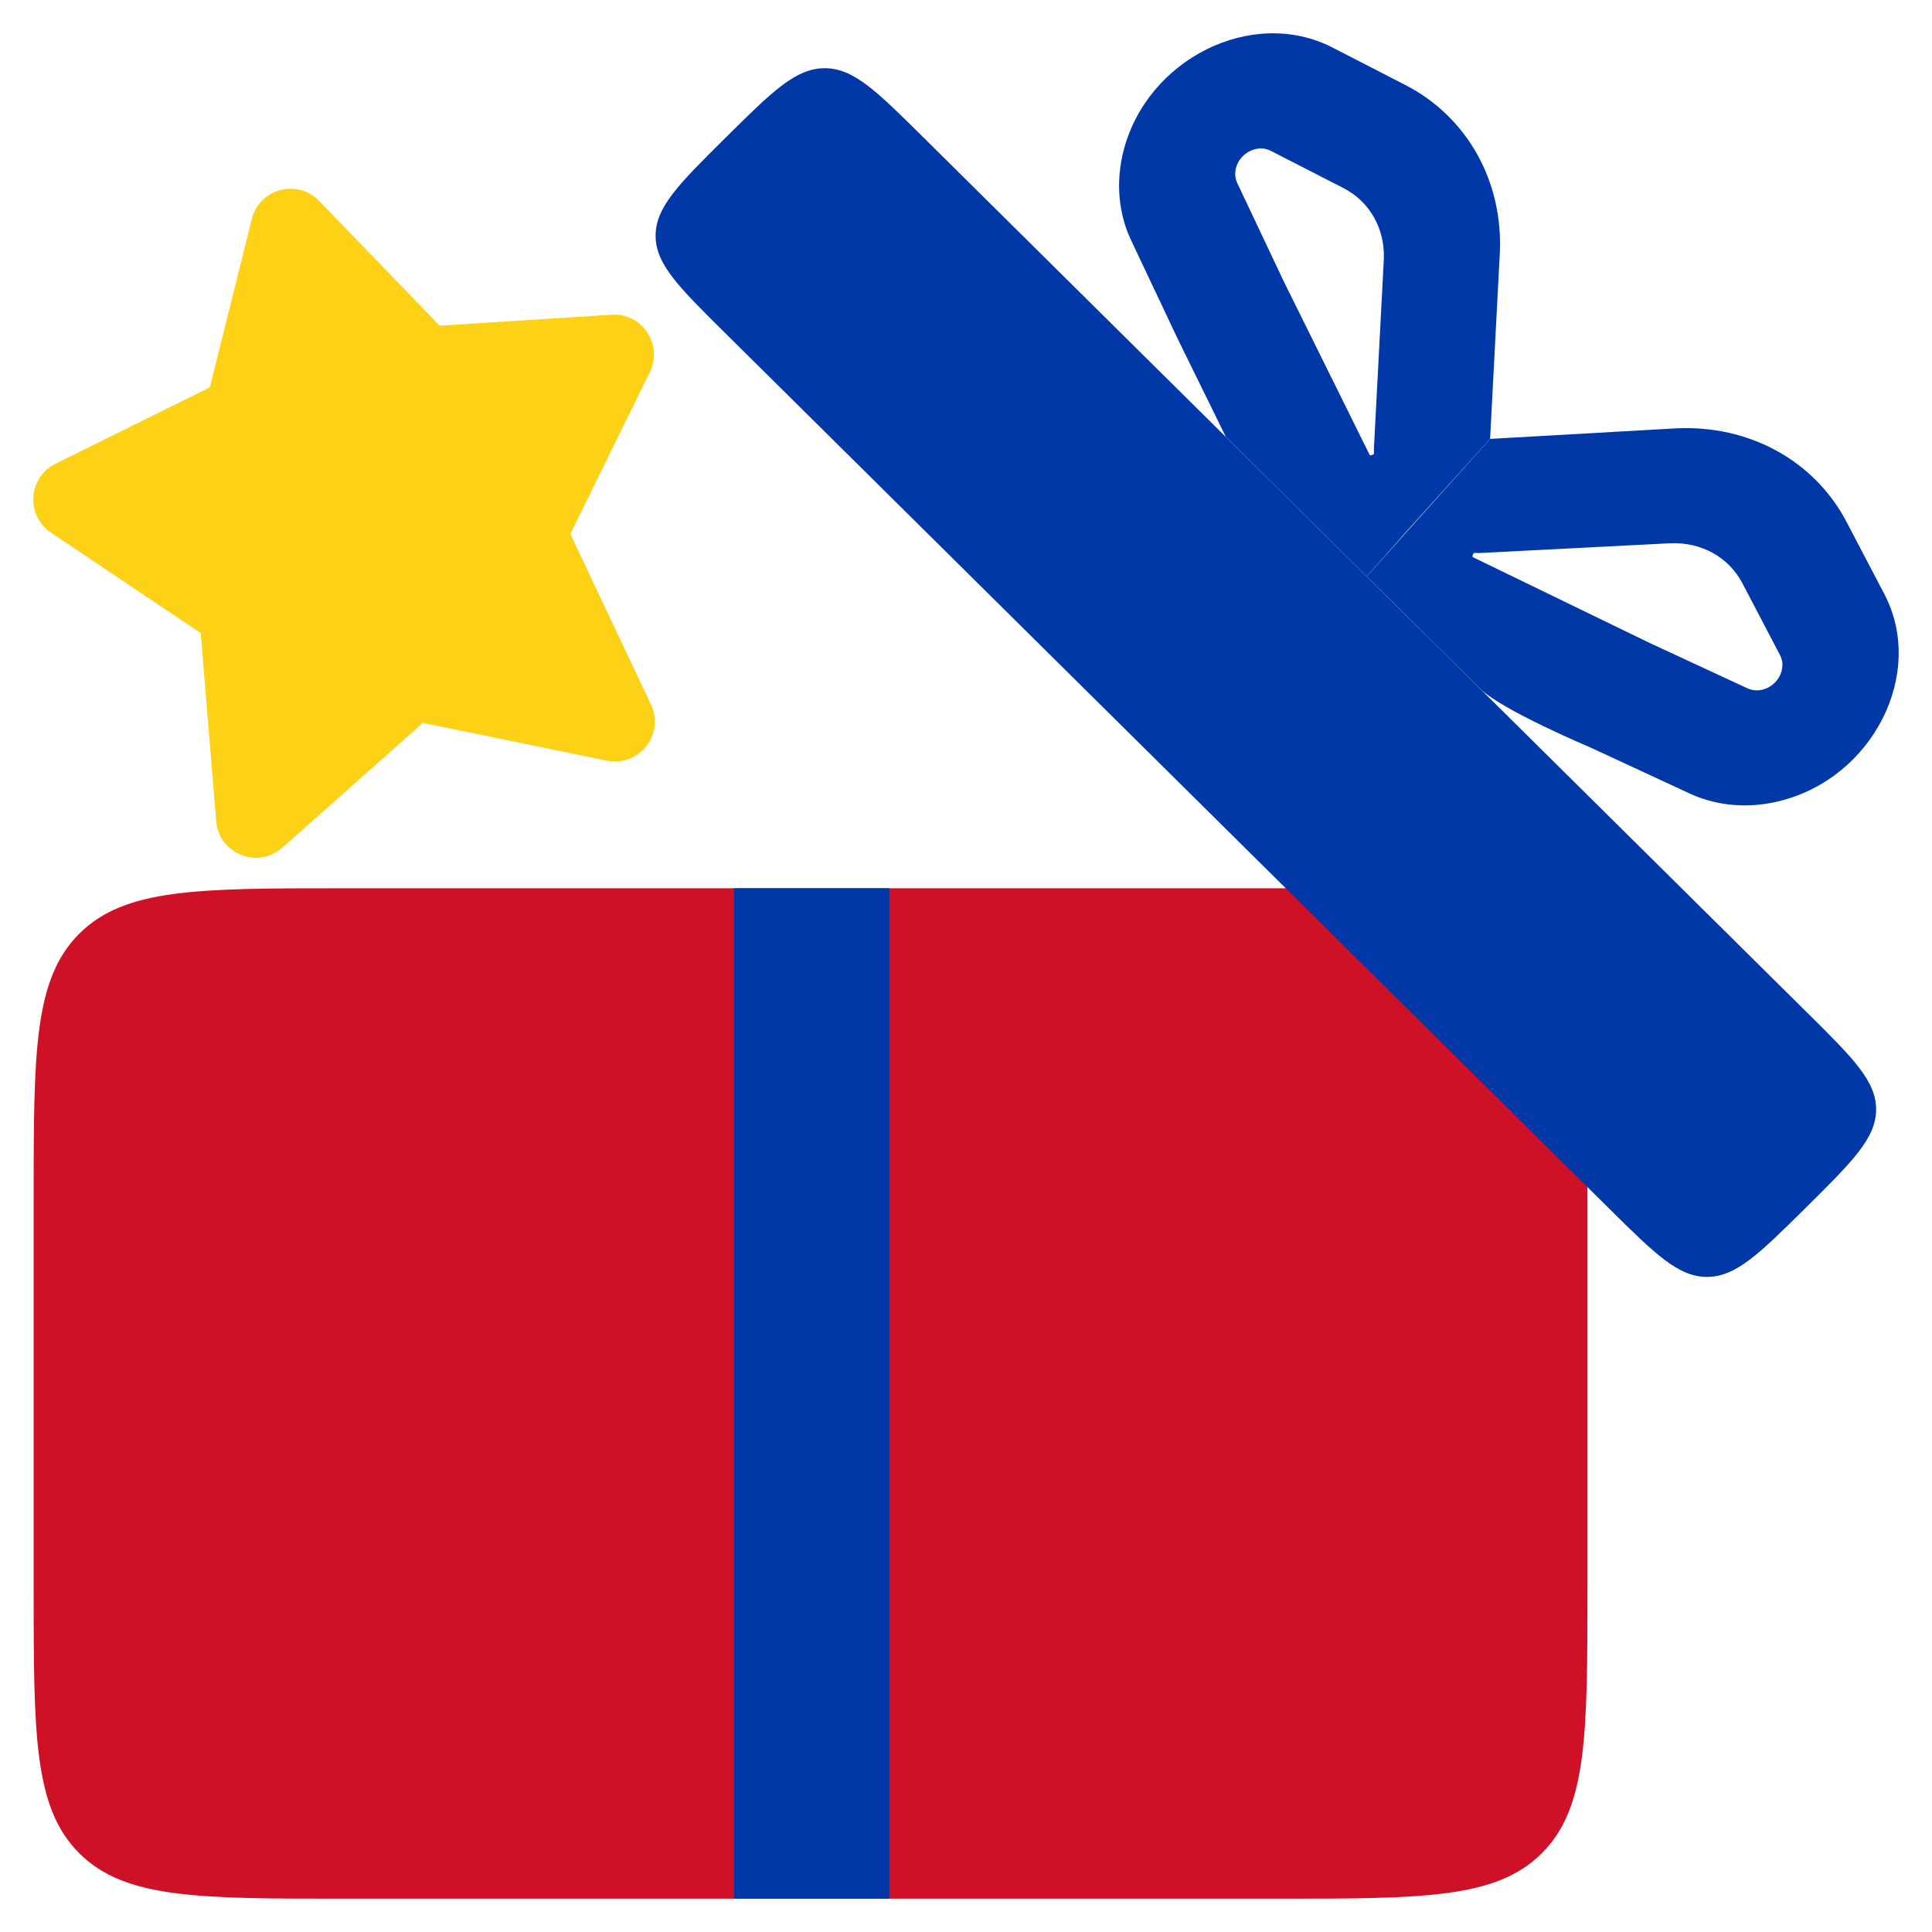 <svg width="29" height="29" viewBox="0 0 29 29" fill="none" xmlns="http://www.w3.org/2000/svg">
<path d="M0.505 18C0.505 15.8 0.505 14.7 1.188 14.017C1.871 13.333 2.97 13.333 5.169 13.333H19.164C21.363 13.333 22.462 13.333 23.145 14.017C23.828 14.7 23.828 15.8 23.828 18V23.833C23.828 26.033 23.828 27.133 23.145 27.816C22.462 28.5 21.363 28.5 19.164 28.5H5.169C2.97 28.5 1.871 28.5 1.188 27.816C0.505 27.133 0.505 26.033 0.505 23.833V18Z" fill="#CE1126"/>
<path d="M11.016 13.333H13.349V28.5H11.016V13.333Z" fill="#0038A8"/>
<path d="M10.893 2.065C11.593 1.372 11.943 1.025 12.377 1.024C12.81 1.022 13.158 1.366 13.852 2.054L27.12 15.194C27.815 15.882 28.163 16.226 28.161 16.656C28.159 17.085 27.809 17.431 27.109 18.125C26.409 18.818 26.059 19.165 25.625 19.167C25.192 19.168 24.844 18.824 24.149 18.136L10.882 4.996C10.187 4.308 9.839 3.964 9.841 3.535C9.843 3.105 10.193 2.759 10.893 2.065Z" fill="#0038A8"/>
<path fill-rule="evenodd" clip-rule="evenodd" d="M21.091 1.274C22.025 1.753 22.569 2.726 22.512 3.815L22.367 6.588L21.157 7.927L20.515 8.652C20.515 8.652 20.085 8.227 19.742 7.887C18.97 7.123 18.92 7.073 18.402 6.56L17.675 5.081L16.978 3.606C16.787 3.203 16.747 2.733 16.862 2.273C17.212 0.884 18.798 0.095 20 0.713L21.091 1.274ZM18.552 2.524C18.533 2.601 18.54 2.679 18.571 2.746L19.265 4.214L20.552 6.814C20.557 6.824 20.561 6.83 20.563 6.833L20.565 6.835C20.57 6.835 20.58 6.835 20.595 6.83C20.609 6.825 20.618 6.819 20.622 6.815L20.622 6.813C20.623 6.809 20.624 6.801 20.623 6.79C20.622 6.764 20.622 6.738 20.624 6.712L20.771 3.905C20.795 3.442 20.564 3.028 20.167 2.824L19.075 2.264C18.875 2.161 18.61 2.292 18.552 2.524Z" fill="#0038A8"/>
<path fill-rule="evenodd" clip-rule="evenodd" d="M27.719 7.837C27.235 6.912 26.252 6.374 25.152 6.43L22.367 6.588L20.515 8.652C20.515 8.652 20.714 8.849 20.826 8.96C21.29 9.42 22.009 10.132 22.212 10.333C22.543 10.661 23.875 11.221 23.875 11.221L25.363 11.911C25.77 12.1 26.245 12.14 26.709 12.025C28.112 11.679 28.909 10.109 28.285 8.918L27.719 7.837ZM26.456 10.352C26.379 10.371 26.3 10.364 26.232 10.333L24.749 9.645L22.124 8.371C22.114 8.366 22.108 8.362 22.105 8.36L22.103 8.359C22.103 8.354 22.103 8.344 22.108 8.329C22.113 8.314 22.119 8.306 22.123 8.302L22.125 8.301C22.129 8.301 22.137 8.3 22.149 8.3C22.175 8.302 22.201 8.301 22.228 8.3L25.062 8.155C25.53 8.131 25.947 8.36 26.153 8.753L26.719 9.834C26.823 10.032 26.69 10.294 26.456 10.352Z" fill="#0038A8"/>
<path d="M3.78 3.287C3.894 2.831 4.464 2.679 4.79 3.016L6.6 4.889L9.179 4.724C9.638 4.694 9.957 5.172 9.754 5.586L8.561 8.015L9.771 10.575C9.982 11.022 9.593 11.517 9.11 11.418L6.347 10.851L4.238 12.724C3.869 13.052 3.285 12.817 3.245 12.325L3.013 9.503L0.765 7.995C0.383 7.739 0.421 7.165 0.833 6.961L3.149 5.815L3.78 3.287Z" fill="#FCD116"/>
</svg>
